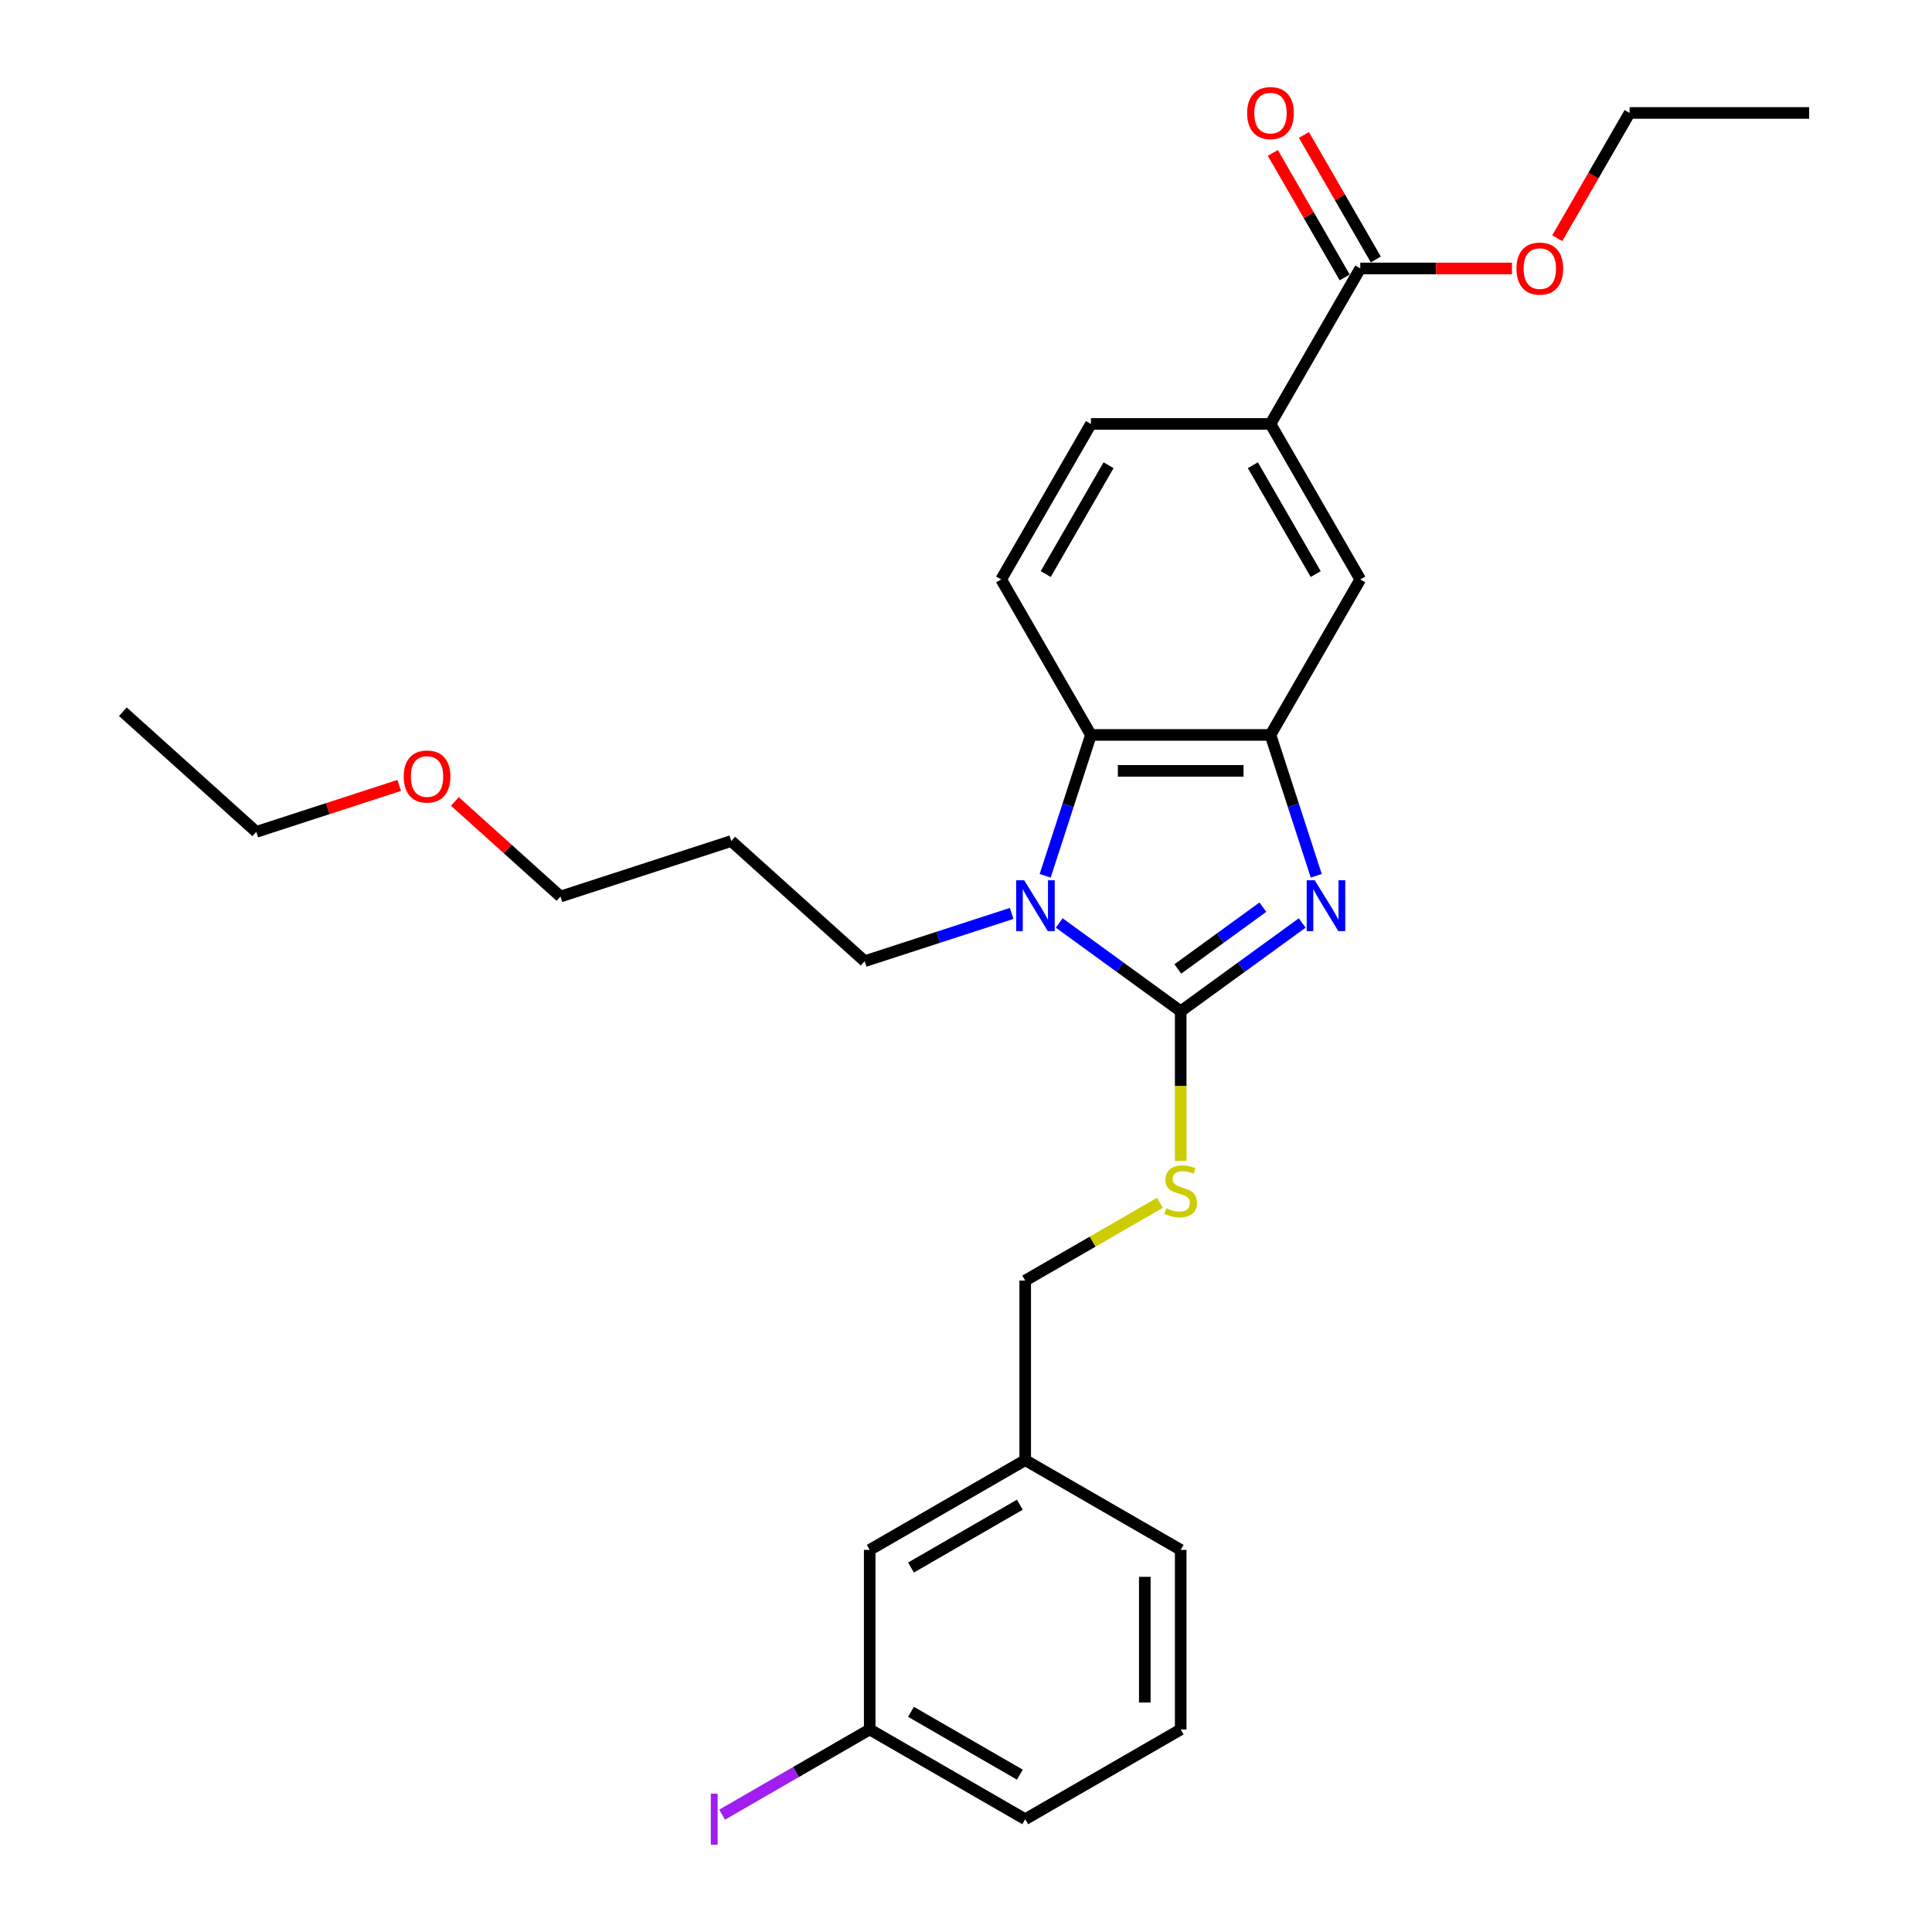 <?xml version='1.0' encoding='iso-8859-1'?>
<svg version='1.1' baseProfile='full'
              xmlns='http://www.w3.org/2000/svg'
                      xmlns:rdkit='http://www.rdkit.org/xml'
                      xmlns:xlink='http://www.w3.org/1999/xlink'
                  xml:space='preserve'
width='1000px' height='1000px' viewBox='0 0 1000 1000'>
<!-- END OF HEADER -->
<rect style='opacity:1.0;fill:#FFFFFF;stroke:none' width='1000' height='1000' x='0' y='0'> </rect>
<path class='bond-0' d='M 657.602,380.402 L 564.666,380.402' style='fill:none;fill-rule:evenodd;stroke:#000000;stroke-width:6px;stroke-linecap:butt;stroke-linejoin:miter;stroke-opacity:1' />
<path class='bond-0' d='M 643.662,398.99 L 578.606,398.99' style='fill:none;fill-rule:evenodd;stroke:#000000;stroke-width:6px;stroke-linecap:butt;stroke-linejoin:miter;stroke-opacity:1' />
<path class='bond-1' d='M 657.602,380.402 L 669.446,416.854' style='fill:none;fill-rule:evenodd;stroke:#000000;stroke-width:6px;stroke-linecap:butt;stroke-linejoin:miter;stroke-opacity:1' />
<path class='bond-1' d='M 669.446,416.854 L 681.29,453.307' style='fill:none;fill-rule:evenodd;stroke:#0000FF;stroke-width:6px;stroke-linecap:butt;stroke-linejoin:miter;stroke-opacity:1' />
<path class='bond-2' d='M 657.602,380.402 L 704.07,299.917' style='fill:none;fill-rule:evenodd;stroke:#000000;stroke-width:6px;stroke-linecap:butt;stroke-linejoin:miter;stroke-opacity:1' />
<path class='bond-3' d='M 564.666,380.402 L 552.822,416.854' style='fill:none;fill-rule:evenodd;stroke:#000000;stroke-width:6px;stroke-linecap:butt;stroke-linejoin:miter;stroke-opacity:1' />
<path class='bond-3' d='M 552.822,416.854 L 540.978,453.307' style='fill:none;fill-rule:evenodd;stroke:#0000FF;stroke-width:6px;stroke-linecap:butt;stroke-linejoin:miter;stroke-opacity:1' />
<path class='bond-4' d='M 564.666,380.402 L 518.198,299.917' style='fill:none;fill-rule:evenodd;stroke:#000000;stroke-width:6px;stroke-linecap:butt;stroke-linejoin:miter;stroke-opacity:1' />
<path class='bond-5' d='M 548.252,477.73 L 579.693,500.573' style='fill:none;fill-rule:evenodd;stroke:#0000FF;stroke-width:6px;stroke-linecap:butt;stroke-linejoin:miter;stroke-opacity:1' />
<path class='bond-5' d='M 579.693,500.573 L 611.134,523.416' style='fill:none;fill-rule:evenodd;stroke:#000000;stroke-width:6px;stroke-linecap:butt;stroke-linejoin:miter;stroke-opacity:1' />
<path class='bond-6' d='M 523.642,472.788 L 485.601,485.148' style='fill:none;fill-rule:evenodd;stroke:#0000FF;stroke-width:6px;stroke-linecap:butt;stroke-linejoin:miter;stroke-opacity:1' />
<path class='bond-6' d='M 485.601,485.148 L 447.56,497.509' style='fill:none;fill-rule:evenodd;stroke:#000000;stroke-width:6px;stroke-linecap:butt;stroke-linejoin:miter;stroke-opacity:1' />
<path class='bond-7' d='M 611.134,523.416 L 642.575,500.573' style='fill:none;fill-rule:evenodd;stroke:#000000;stroke-width:6px;stroke-linecap:butt;stroke-linejoin:miter;stroke-opacity:1' />
<path class='bond-7' d='M 642.575,500.573 L 674.016,477.73' style='fill:none;fill-rule:evenodd;stroke:#0000FF;stroke-width:6px;stroke-linecap:butt;stroke-linejoin:miter;stroke-opacity:1' />
<path class='bond-7' d='M 609.641,501.526 L 631.65,485.536' style='fill:none;fill-rule:evenodd;stroke:#000000;stroke-width:6px;stroke-linecap:butt;stroke-linejoin:miter;stroke-opacity:1' />
<path class='bond-7' d='M 631.65,485.536 L 653.658,469.545' style='fill:none;fill-rule:evenodd;stroke:#0000FF;stroke-width:6px;stroke-linecap:butt;stroke-linejoin:miter;stroke-opacity:1' />
<path class='bond-8' d='M 611.134,523.416 L 611.134,562.161' style='fill:none;fill-rule:evenodd;stroke:#000000;stroke-width:6px;stroke-linecap:butt;stroke-linejoin:miter;stroke-opacity:1' />
<path class='bond-8' d='M 611.134,562.161 L 611.134,600.906' style='fill:none;fill-rule:evenodd;stroke:#CCCC00;stroke-width:6px;stroke-linecap:butt;stroke-linejoin:miter;stroke-opacity:1' />
<path class='bond-9' d='M 600.372,622.566 L 565.51,642.693' style='fill:none;fill-rule:evenodd;stroke:#CCCC00;stroke-width:6px;stroke-linecap:butt;stroke-linejoin:miter;stroke-opacity:1' />
<path class='bond-9' d='M 565.51,642.693 L 530.649,662.82' style='fill:none;fill-rule:evenodd;stroke:#000000;stroke-width:6px;stroke-linecap:butt;stroke-linejoin:miter;stroke-opacity:1' />
<path class='bond-10' d='M 530.649,662.82 L 530.649,755.756' style='fill:none;fill-rule:evenodd;stroke:#000000;stroke-width:6px;stroke-linecap:butt;stroke-linejoin:miter;stroke-opacity:1' />
<path class='bond-11' d='M 704.07,299.917 L 657.602,219.432' style='fill:none;fill-rule:evenodd;stroke:#000000;stroke-width:6px;stroke-linecap:butt;stroke-linejoin:miter;stroke-opacity:1' />
<path class='bond-11' d='M 681.003,297.138 L 648.475,240.799' style='fill:none;fill-rule:evenodd;stroke:#000000;stroke-width:6px;stroke-linecap:butt;stroke-linejoin:miter;stroke-opacity:1' />
<path class='bond-12' d='M 657.602,219.432 L 564.666,219.432' style='fill:none;fill-rule:evenodd;stroke:#000000;stroke-width:6px;stroke-linecap:butt;stroke-linejoin:miter;stroke-opacity:1' />
<path class='bond-13' d='M 657.602,219.432 L 704.07,138.947' style='fill:none;fill-rule:evenodd;stroke:#000000;stroke-width:6px;stroke-linecap:butt;stroke-linejoin:miter;stroke-opacity:1' />
<path class='bond-14' d='M 564.666,219.432 L 518.198,299.917' style='fill:none;fill-rule:evenodd;stroke:#000000;stroke-width:6px;stroke-linecap:butt;stroke-linejoin:miter;stroke-opacity:1' />
<path class='bond-14' d='M 573.793,240.799 L 541.265,297.138' style='fill:none;fill-rule:evenodd;stroke:#000000;stroke-width:6px;stroke-linecap:butt;stroke-linejoin:miter;stroke-opacity:1' />
<path class='bond-15' d='M 704.07,138.947 L 743.335,138.947' style='fill:none;fill-rule:evenodd;stroke:#000000;stroke-width:6px;stroke-linecap:butt;stroke-linejoin:miter;stroke-opacity:1' />
<path class='bond-15' d='M 743.335,138.947 L 782.601,138.947' style='fill:none;fill-rule:evenodd;stroke:#FF0000;stroke-width:6px;stroke-linecap:butt;stroke-linejoin:miter;stroke-opacity:1' />
<path class='bond-16' d='M 712.118,134.301 L 693.515,102.078' style='fill:none;fill-rule:evenodd;stroke:#000000;stroke-width:6px;stroke-linecap:butt;stroke-linejoin:miter;stroke-opacity:1' />
<path class='bond-16' d='M 693.515,102.078 L 674.912,69.856' style='fill:none;fill-rule:evenodd;stroke:#FF0000;stroke-width:6px;stroke-linecap:butt;stroke-linejoin:miter;stroke-opacity:1' />
<path class='bond-16' d='M 696.021,143.594 L 677.418,111.372' style='fill:none;fill-rule:evenodd;stroke:#000000;stroke-width:6px;stroke-linecap:butt;stroke-linejoin:miter;stroke-opacity:1' />
<path class='bond-16' d='M 677.418,111.372 L 658.815,79.15' style='fill:none;fill-rule:evenodd;stroke:#FF0000;stroke-width:6px;stroke-linecap:butt;stroke-linejoin:miter;stroke-opacity:1' />
<path class='bond-17' d='M 806.031,123.316 L 824.753,90.889' style='fill:none;fill-rule:evenodd;stroke:#FF0000;stroke-width:6px;stroke-linecap:butt;stroke-linejoin:miter;stroke-opacity:1' />
<path class='bond-17' d='M 824.753,90.889 L 843.474,58.462' style='fill:none;fill-rule:evenodd;stroke:#000000;stroke-width:6px;stroke-linecap:butt;stroke-linejoin:miter;stroke-opacity:1' />
<path class='bond-18' d='M 843.474,58.462 L 936.41,58.462' style='fill:none;fill-rule:evenodd;stroke:#000000;stroke-width:6px;stroke-linecap:butt;stroke-linejoin:miter;stroke-opacity:1' />
<path class='bond-19' d='M 530.649,755.756 L 450.164,802.224' style='fill:none;fill-rule:evenodd;stroke:#000000;stroke-width:6px;stroke-linecap:butt;stroke-linejoin:miter;stroke-opacity:1' />
<path class='bond-19' d='M 527.87,778.824 L 471.53,811.351' style='fill:none;fill-rule:evenodd;stroke:#000000;stroke-width:6px;stroke-linecap:butt;stroke-linejoin:miter;stroke-opacity:1' />
<path class='bond-20' d='M 530.649,755.756 L 611.134,802.224' style='fill:none;fill-rule:evenodd;stroke:#000000;stroke-width:6px;stroke-linecap:butt;stroke-linejoin:miter;stroke-opacity:1' />
<path class='bond-21' d='M 450.164,802.224 L 450.164,895.16' style='fill:none;fill-rule:evenodd;stroke:#000000;stroke-width:6px;stroke-linecap:butt;stroke-linejoin:miter;stroke-opacity:1' />
<path class='bond-22' d='M 447.56,497.509 L 378.495,435.322' style='fill:none;fill-rule:evenodd;stroke:#000000;stroke-width:6px;stroke-linecap:butt;stroke-linejoin:miter;stroke-opacity:1' />
<path class='bond-23' d='M 378.495,435.322 L 290.107,464.041' style='fill:none;fill-rule:evenodd;stroke:#000000;stroke-width:6px;stroke-linecap:butt;stroke-linejoin:miter;stroke-opacity:1' />
<path class='bond-24' d='M 290.107,464.041 L 262.777,439.433' style='fill:none;fill-rule:evenodd;stroke:#000000;stroke-width:6px;stroke-linecap:butt;stroke-linejoin:miter;stroke-opacity:1' />
<path class='bond-24' d='M 262.777,439.433 L 235.447,414.825' style='fill:none;fill-rule:evenodd;stroke:#FF0000;stroke-width:6px;stroke-linecap:butt;stroke-linejoin:miter;stroke-opacity:1' />
<path class='bond-25' d='M 206.637,406.535 L 169.646,418.554' style='fill:none;fill-rule:evenodd;stroke:#FF0000;stroke-width:6px;stroke-linecap:butt;stroke-linejoin:miter;stroke-opacity:1' />
<path class='bond-25' d='M 169.646,418.554 L 132.655,430.574' style='fill:none;fill-rule:evenodd;stroke:#000000;stroke-width:6px;stroke-linecap:butt;stroke-linejoin:miter;stroke-opacity:1' />
<path class='bond-26' d='M 132.655,430.574 L 63.59,368.387' style='fill:none;fill-rule:evenodd;stroke:#000000;stroke-width:6px;stroke-linecap:butt;stroke-linejoin:miter;stroke-opacity:1' />
<path class='bond-27' d='M 611.134,802.224 L 611.134,895.16' style='fill:none;fill-rule:evenodd;stroke:#000000;stroke-width:6px;stroke-linecap:butt;stroke-linejoin:miter;stroke-opacity:1' />
<path class='bond-27' d='M 592.547,816.165 L 592.547,881.22' style='fill:none;fill-rule:evenodd;stroke:#000000;stroke-width:6px;stroke-linecap:butt;stroke-linejoin:miter;stroke-opacity:1' />
<path class='bond-28' d='M 450.164,895.16 L 530.649,941.628' style='fill:none;fill-rule:evenodd;stroke:#000000;stroke-width:6px;stroke-linecap:butt;stroke-linejoin:miter;stroke-opacity:1' />
<path class='bond-28' d='M 471.53,886.034 L 527.87,918.561' style='fill:none;fill-rule:evenodd;stroke:#000000;stroke-width:6px;stroke-linecap:butt;stroke-linejoin:miter;stroke-opacity:1' />
<path class='bond-29' d='M 450.164,895.16 L 411.966,917.214' style='fill:none;fill-rule:evenodd;stroke:#000000;stroke-width:6px;stroke-linecap:butt;stroke-linejoin:miter;stroke-opacity:1' />
<path class='bond-29' d='M 411.966,917.214 L 373.768,939.268' style='fill:none;fill-rule:evenodd;stroke:#A01EEF;stroke-width:6px;stroke-linecap:butt;stroke-linejoin:miter;stroke-opacity:1' />
<path class='bond-30' d='M 611.134,895.16 L 530.649,941.628' style='fill:none;fill-rule:evenodd;stroke:#000000;stroke-width:6px;stroke-linecap:butt;stroke-linejoin:miter;stroke-opacity:1' />
<path  class='atom-2' d='M 530.129 455.63
L 538.754 469.57
Q 539.609 470.946, 540.984 473.437
Q 542.36 475.927, 542.434 476.076
L 542.434 455.63
L 545.928 455.63
L 545.928 481.95
L 542.322 481.95
L 533.066 466.708
Q 531.988 464.924, 530.836 462.879
Q 529.72 460.834, 529.386 460.202
L 529.386 481.95
L 525.966 481.95
L 525.966 455.63
L 530.129 455.63
' fill='#0000FF'/>
<path  class='atom-4' d='M 680.503 455.63
L 689.127 469.57
Q 689.982 470.946, 691.358 473.437
Q 692.733 475.927, 692.808 476.076
L 692.808 455.63
L 696.302 455.63
L 696.302 481.95
L 692.696 481.95
L 683.44 466.708
Q 682.362 464.924, 681.209 462.879
Q 680.094 460.834, 679.759 460.202
L 679.759 481.95
L 676.339 481.95
L 676.339 455.63
L 680.503 455.63
' fill='#0000FF'/>
<path  class='atom-5' d='M 603.699 625.386
Q 603.996 625.497, 605.223 626.018
Q 606.45 626.538, 607.788 626.873
Q 609.164 627.17, 610.502 627.17
Q 612.993 627.17, 614.442 625.98
Q 615.892 624.754, 615.892 622.635
Q 615.892 621.185, 615.149 620.293
Q 614.442 619.401, 613.327 618.917
Q 612.212 618.434, 610.353 617.876
Q 608.011 617.17, 606.599 616.501
Q 605.223 615.832, 604.219 614.419
Q 603.253 613.007, 603.253 610.627
Q 603.253 607.319, 605.483 605.274
Q 607.751 603.23, 612.212 603.23
Q 615.26 603.23, 618.717 604.679
L 617.862 607.542
Q 614.703 606.241, 612.323 606.241
Q 609.758 606.241, 608.346 607.319
Q 606.933 608.36, 606.97 610.181
Q 606.97 611.594, 607.677 612.449
Q 608.42 613.304, 609.461 613.787
Q 610.539 614.27, 612.323 614.828
Q 614.703 615.572, 616.115 616.315
Q 617.528 617.059, 618.532 618.583
Q 619.572 620.07, 619.572 622.635
Q 619.572 626.278, 617.119 628.248
Q 614.703 630.181, 610.651 630.181
Q 608.309 630.181, 606.524 629.661
Q 604.777 629.177, 602.695 628.322
L 603.699 625.386
' fill='#CCCC00'/>
<path  class='atom-12' d='M 784.924 139.022
Q 784.924 132.702, 788.047 129.171
Q 791.17 125.639, 797.006 125.639
Q 802.842 125.639, 805.965 129.171
Q 809.088 132.702, 809.088 139.022
Q 809.088 145.416, 805.928 149.059
Q 802.768 152.665, 797.006 152.665
Q 791.207 152.665, 788.047 149.059
Q 784.924 145.453, 784.924 139.022
M 797.006 149.691
Q 801.021 149.691, 803.177 147.014
Q 805.37 144.301, 805.37 139.022
Q 805.37 133.855, 803.177 131.252
Q 801.021 128.613, 797.006 128.613
Q 792.991 128.613, 790.798 131.215
Q 788.642 133.817, 788.642 139.022
Q 788.642 144.338, 790.798 147.014
Q 792.991 149.691, 797.006 149.691
' fill='#FF0000'/>
<path  class='atom-13' d='M 645.52 58.537
Q 645.52 52.217, 648.643 48.686
Q 651.766 45.154, 657.602 45.154
Q 663.438 45.154, 666.561 48.686
Q 669.684 52.217, 669.684 58.537
Q 669.684 64.931, 666.524 68.574
Q 663.364 72.18, 657.602 72.18
Q 651.803 72.18, 648.643 68.574
Q 645.52 64.968, 645.52 58.537
M 657.602 69.206
Q 661.617 69.206, 663.773 66.529
Q 665.966 63.816, 665.966 58.537
Q 665.966 53.37, 663.773 50.767
Q 661.617 48.128, 657.602 48.128
Q 653.587 48.128, 651.394 50.73
Q 649.238 53.332, 649.238 58.537
Q 649.238 63.853, 651.394 66.529
Q 653.587 69.206, 657.602 69.206
' fill='#FF0000'/>
<path  class='atom-21' d='M 208.961 401.929
Q 208.961 395.609, 212.083 392.078
Q 215.206 388.546, 221.042 388.546
Q 226.879 388.546, 230.001 392.078
Q 233.124 395.609, 233.124 401.929
Q 233.124 408.323, 229.964 411.966
Q 226.804 415.572, 221.042 415.572
Q 215.243 415.572, 212.083 411.966
Q 208.961 408.36, 208.961 401.929
M 221.042 412.598
Q 225.057 412.598, 227.213 409.922
Q 229.407 407.208, 229.407 401.929
Q 229.407 396.762, 227.213 394.16
Q 225.057 391.52, 221.042 391.52
Q 217.027 391.52, 214.834 394.122
Q 212.678 396.725, 212.678 401.929
Q 212.678 407.245, 214.834 409.922
Q 217.027 412.598, 221.042 412.598
' fill='#FF0000'/>
<path  class='atom-28' d='M 367.913 928.413
L 371.445 928.413
L 371.445 954.844
L 367.913 954.844
L 367.913 928.413
' fill='#A01EEF'/>
</svg>
